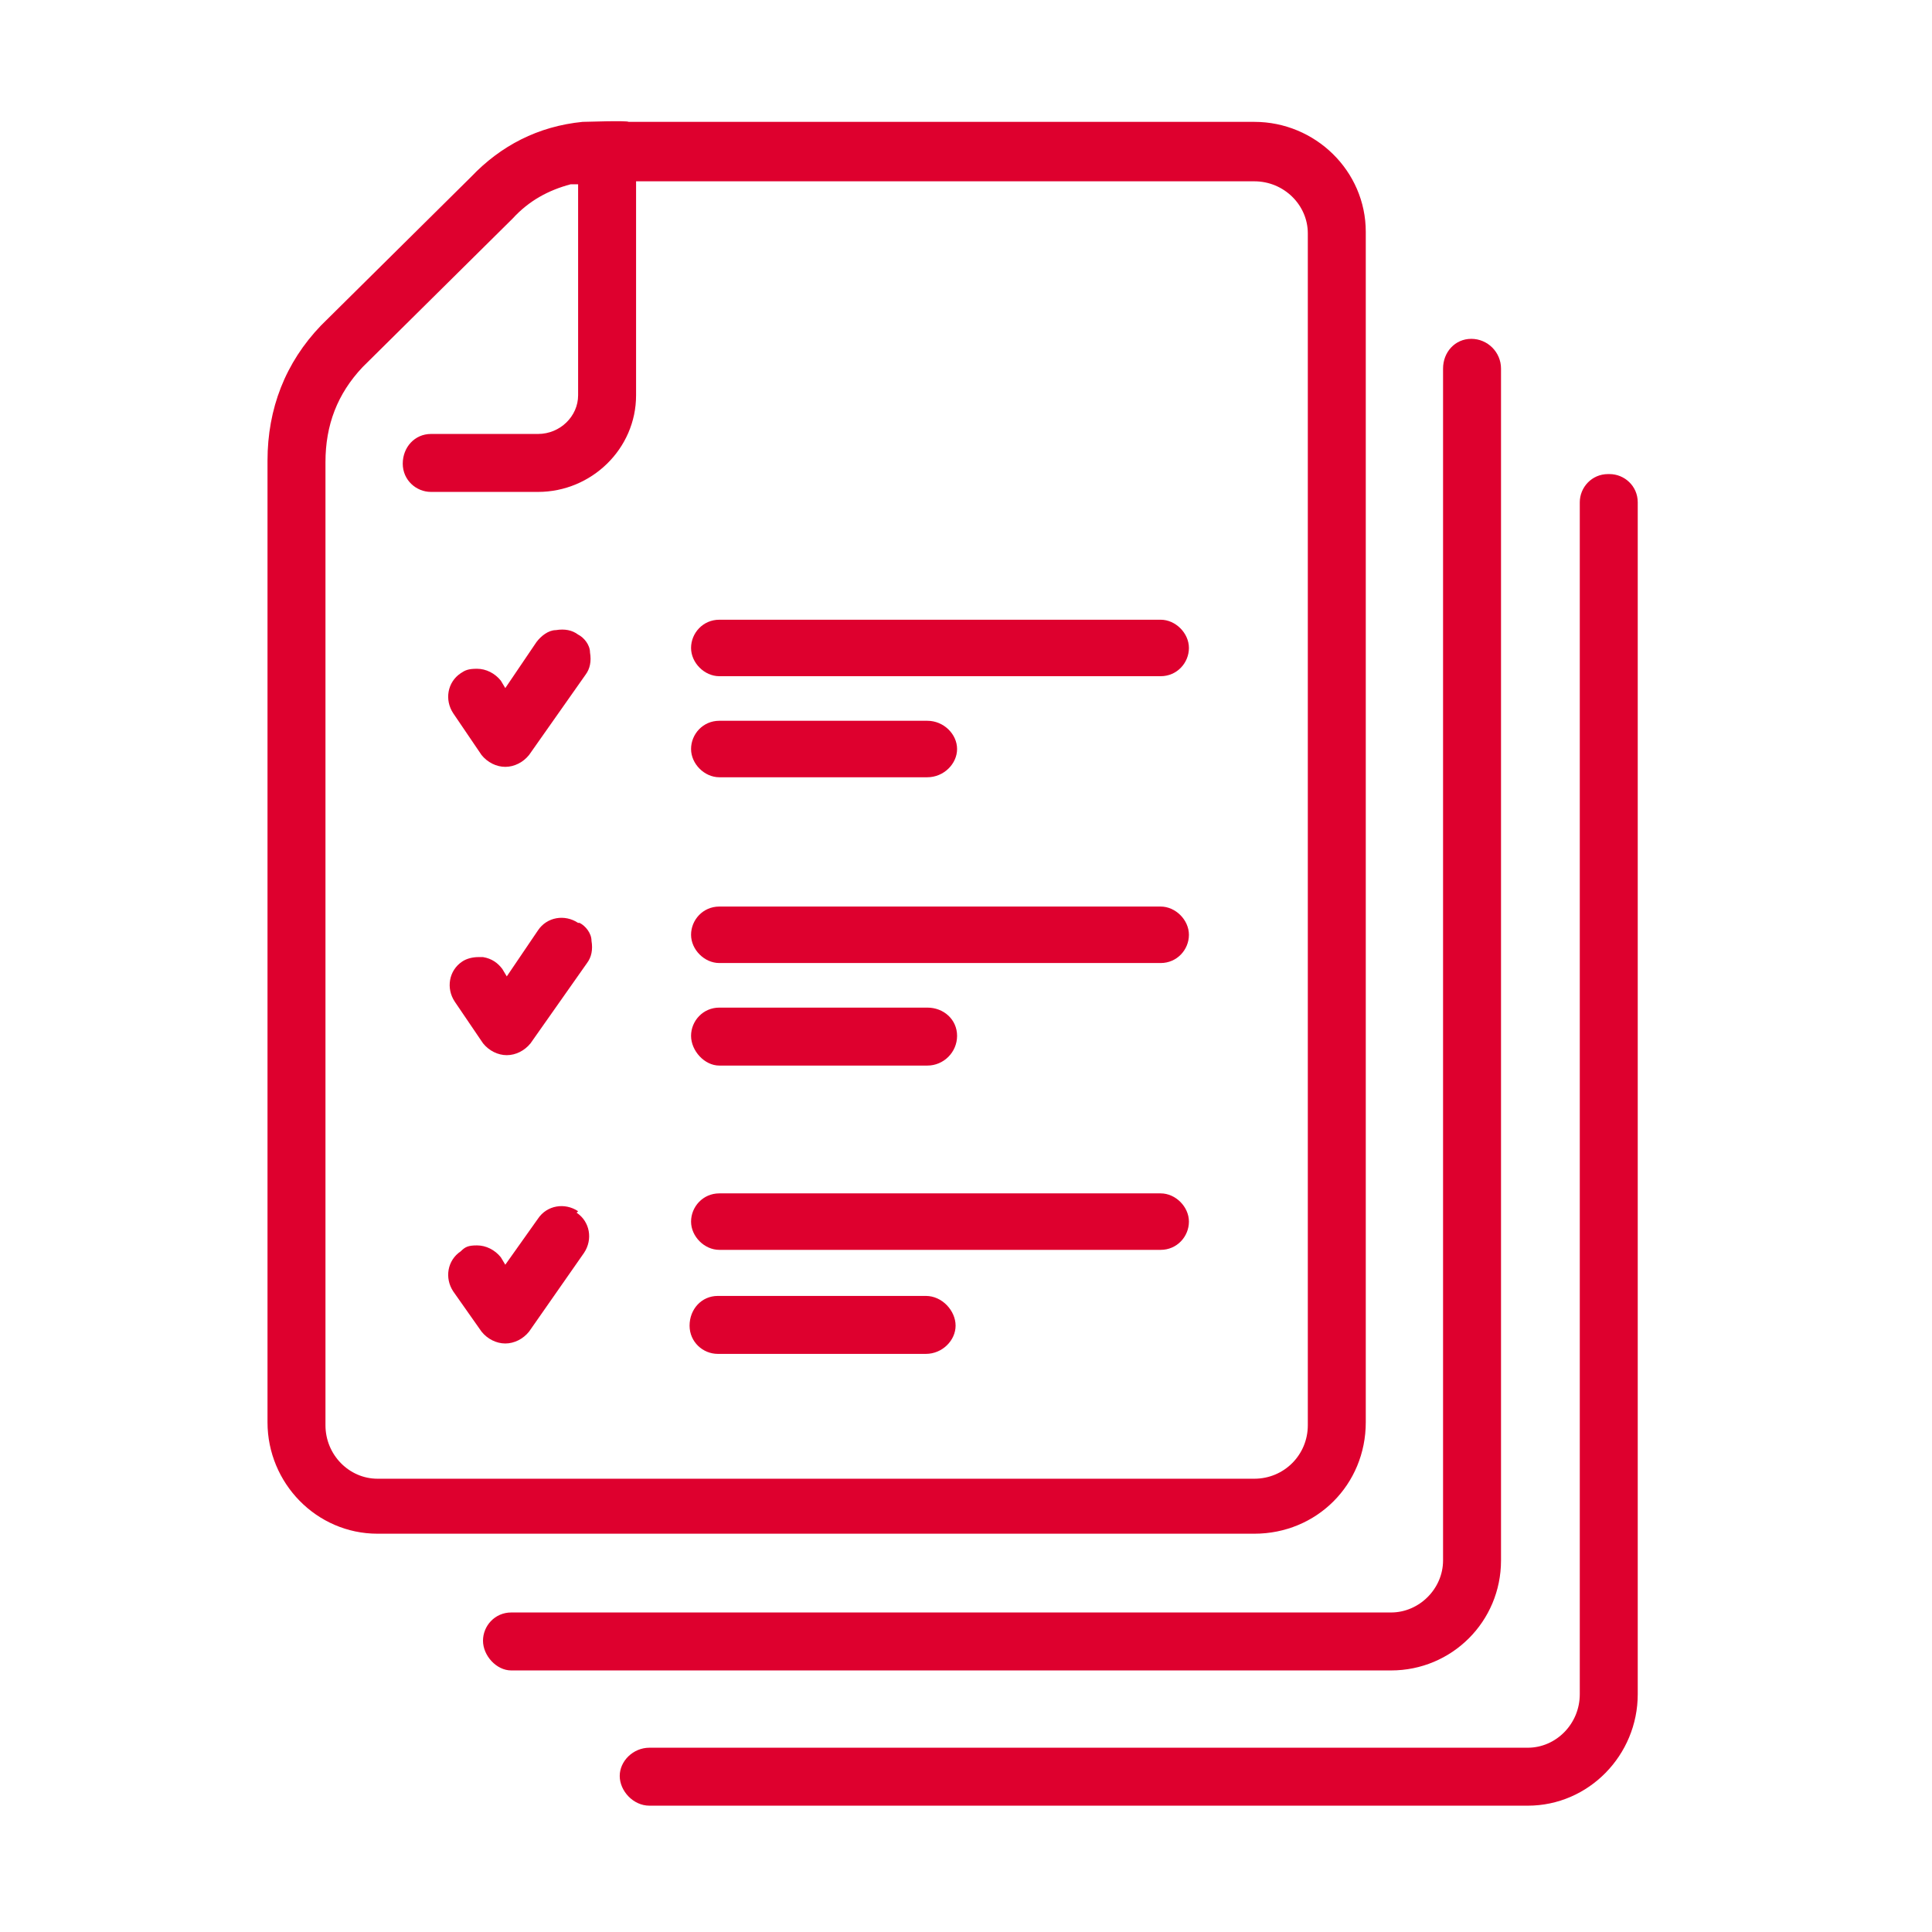 <?xml version="1.0" encoding="UTF-8"?>
<svg id="Ebene_1" xmlns="http://www.w3.org/2000/svg" version="1.1" viewBox="0 0 130 130">
  <!-- Generator: Adobe Illustrator 29.3.0, SVG Export Plug-In . SVG Version: 2.1.0 Build 146)  -->
  <defs>
    <style>
      .st0 {
        fill: #de002e;
      }
    </style>
  </defs>
  <path class="st0" d="M91.9,95.8V15.6c0-4.1-3.4-7.4-7.5-7.4h-42.1c-.1-.1-2.9,0-3.1,0-3,.3-5.5,1.6-7.5,3.7l-10.1,10c-2.4,2.5-3.6,5.6-3.6,9.1v64.7c0,4.1,3.3,7.5,7.4,7.5h59c4.2,0,7.5-3.3,7.5-7.5ZM21.9,95.8V31.1c0-2.5.8-4.6,2.5-6.4l10.1-10c1.1-1.2,2.4-1.9,3.9-2.3h.5s0,14.2,0,14.2c0,1.4-1.2,2.6-2.7,2.6h-7.2c-1.1,0-1.9.9-1.9,2s.9,1.9,1.9,1.9h7.2c3.6,0,6.6-2.9,6.6-6.5v-14.4h.5s41.1,0,41.1,0c2,0,3.6,1.6,3.6,3.5v80.2c0,2-1.6,3.6-3.6,3.6H25.4c-1.9,0-3.5-1.6-3.5-3.6Z"/>
  <path class="st0" d="M101,105V24.8c0-1.1-.9-2-2-2s-1.9.9-1.9,2v80.2c0,1.9-1.6,3.5-3.5,3.5h-59.2c-1.1,0-1.9.9-1.9,1.9s.9,2,1.9,2h59.2c4.1,0,7.4-3.3,7.4-7.4Z"/>
  <path class="st0" d="M108.2,31.9c-1.1,0-1.9.9-1.9,1.9v80.2c0,2-1.6,3.6-3.5,3.6h-59.1c-1.1,0-2,.9-2,1.9s.9,2,2,2h59.1c4.1,0,7.4-3.4,7.4-7.5V33.8c0-1.1-.9-1.9-1.9-1.9Z"/>
  <path class="st0" d="M38.9,42.7c-.4-.3-.9-.4-1.5-.3-.5,0-1,.4-1.3.8l-2.1,3.1-.3-.5c-.4-.5-1-.8-1.6-.8s-.8.1-1.1.3c-.9.6-1.1,1.8-.5,2.7l1.9,2.8c.4.5,1,.8,1.6.8h0c.6,0,1.2-.3,1.6-.8l3.8-5.4c.3-.4.4-.9.3-1.5,0-.5-.4-1-.8-1.2Z"/>
  <path class="st0" d="M38.9,81.5c-.9-.6-2.1-.4-2.7.5l-2.2,3.1-.3-.5c-.4-.5-1-.8-1.6-.8s-.8.1-1.1.4c-.9.6-1.1,1.8-.5,2.7l1.9,2.7c.4.5,1,.8,1.6.8s1.2-.3,1.6-.8l3.7-5.3c.6-.9.4-2.1-.5-2.7Z"/>
  <path class="st0" d="M78.1,41.7h-29.7c-1.1,0-1.9.9-1.9,1.9s.9,1.9,1.9,1.9h29.7c1.1,0,1.9-.9,1.9-1.9s-.9-1.9-1.9-1.9Z"/>
  <path class="st0" d="M48.4,52.3h14c1.1,0,2-.9,2-1.9s-.9-1.9-2-1.9h-14c-1.1,0-1.9.9-1.9,1.9s.9,1.9,1.9,1.9Z"/>
  <path class="st0" d="M78.1,61h-29.7c-1.1,0-1.9.9-1.9,1.9s.9,1.9,1.9,1.9h29.7c1.1,0,1.9-.9,1.9-1.9s-.9-1.9-1.9-1.9Z"/>
  <path class="st0" d="M48.4,71.7h14c1.1,0,2-.9,2-2s-.9-1.9-2-1.9h-14c-1.1,0-1.9.9-1.9,1.9s.9,2,1.9,2Z"/>
  <path class="st0" d="M78.1,80.3h-29.7c-1.1,0-1.9.9-1.9,1.9s.9,1.9,1.9,1.9h29.7c1.1,0,1.9-.9,1.9-1.9s-.9-1.9-1.9-1.9Z"/>
  <path class="st0" d="M62.3,87.2h-14c-1.1,0-1.9.9-1.9,2s.9,1.9,1.9,1.9h14c1.1,0,2-.9,2-1.9s-.9-2-2-2Z"/>
  <path class="st0" d="M38.9,62.1c-.9-.6-2.1-.4-2.7.5l-2.1,3.1-.3-.5c-.3-.4-.7-.7-1.3-.8-.1,0-.2,0-.3,0-.4,0-.8.1-1.1.3-.9.6-1.1,1.8-.5,2.7l1.9,2.8c.4.5,1,.8,1.6.8h0c.6,0,1.2-.3,1.6-.8l3.8-5.4c.3-.4.4-.9.3-1.5,0-.5-.4-1-.8-1.2Z"/>
</svg>